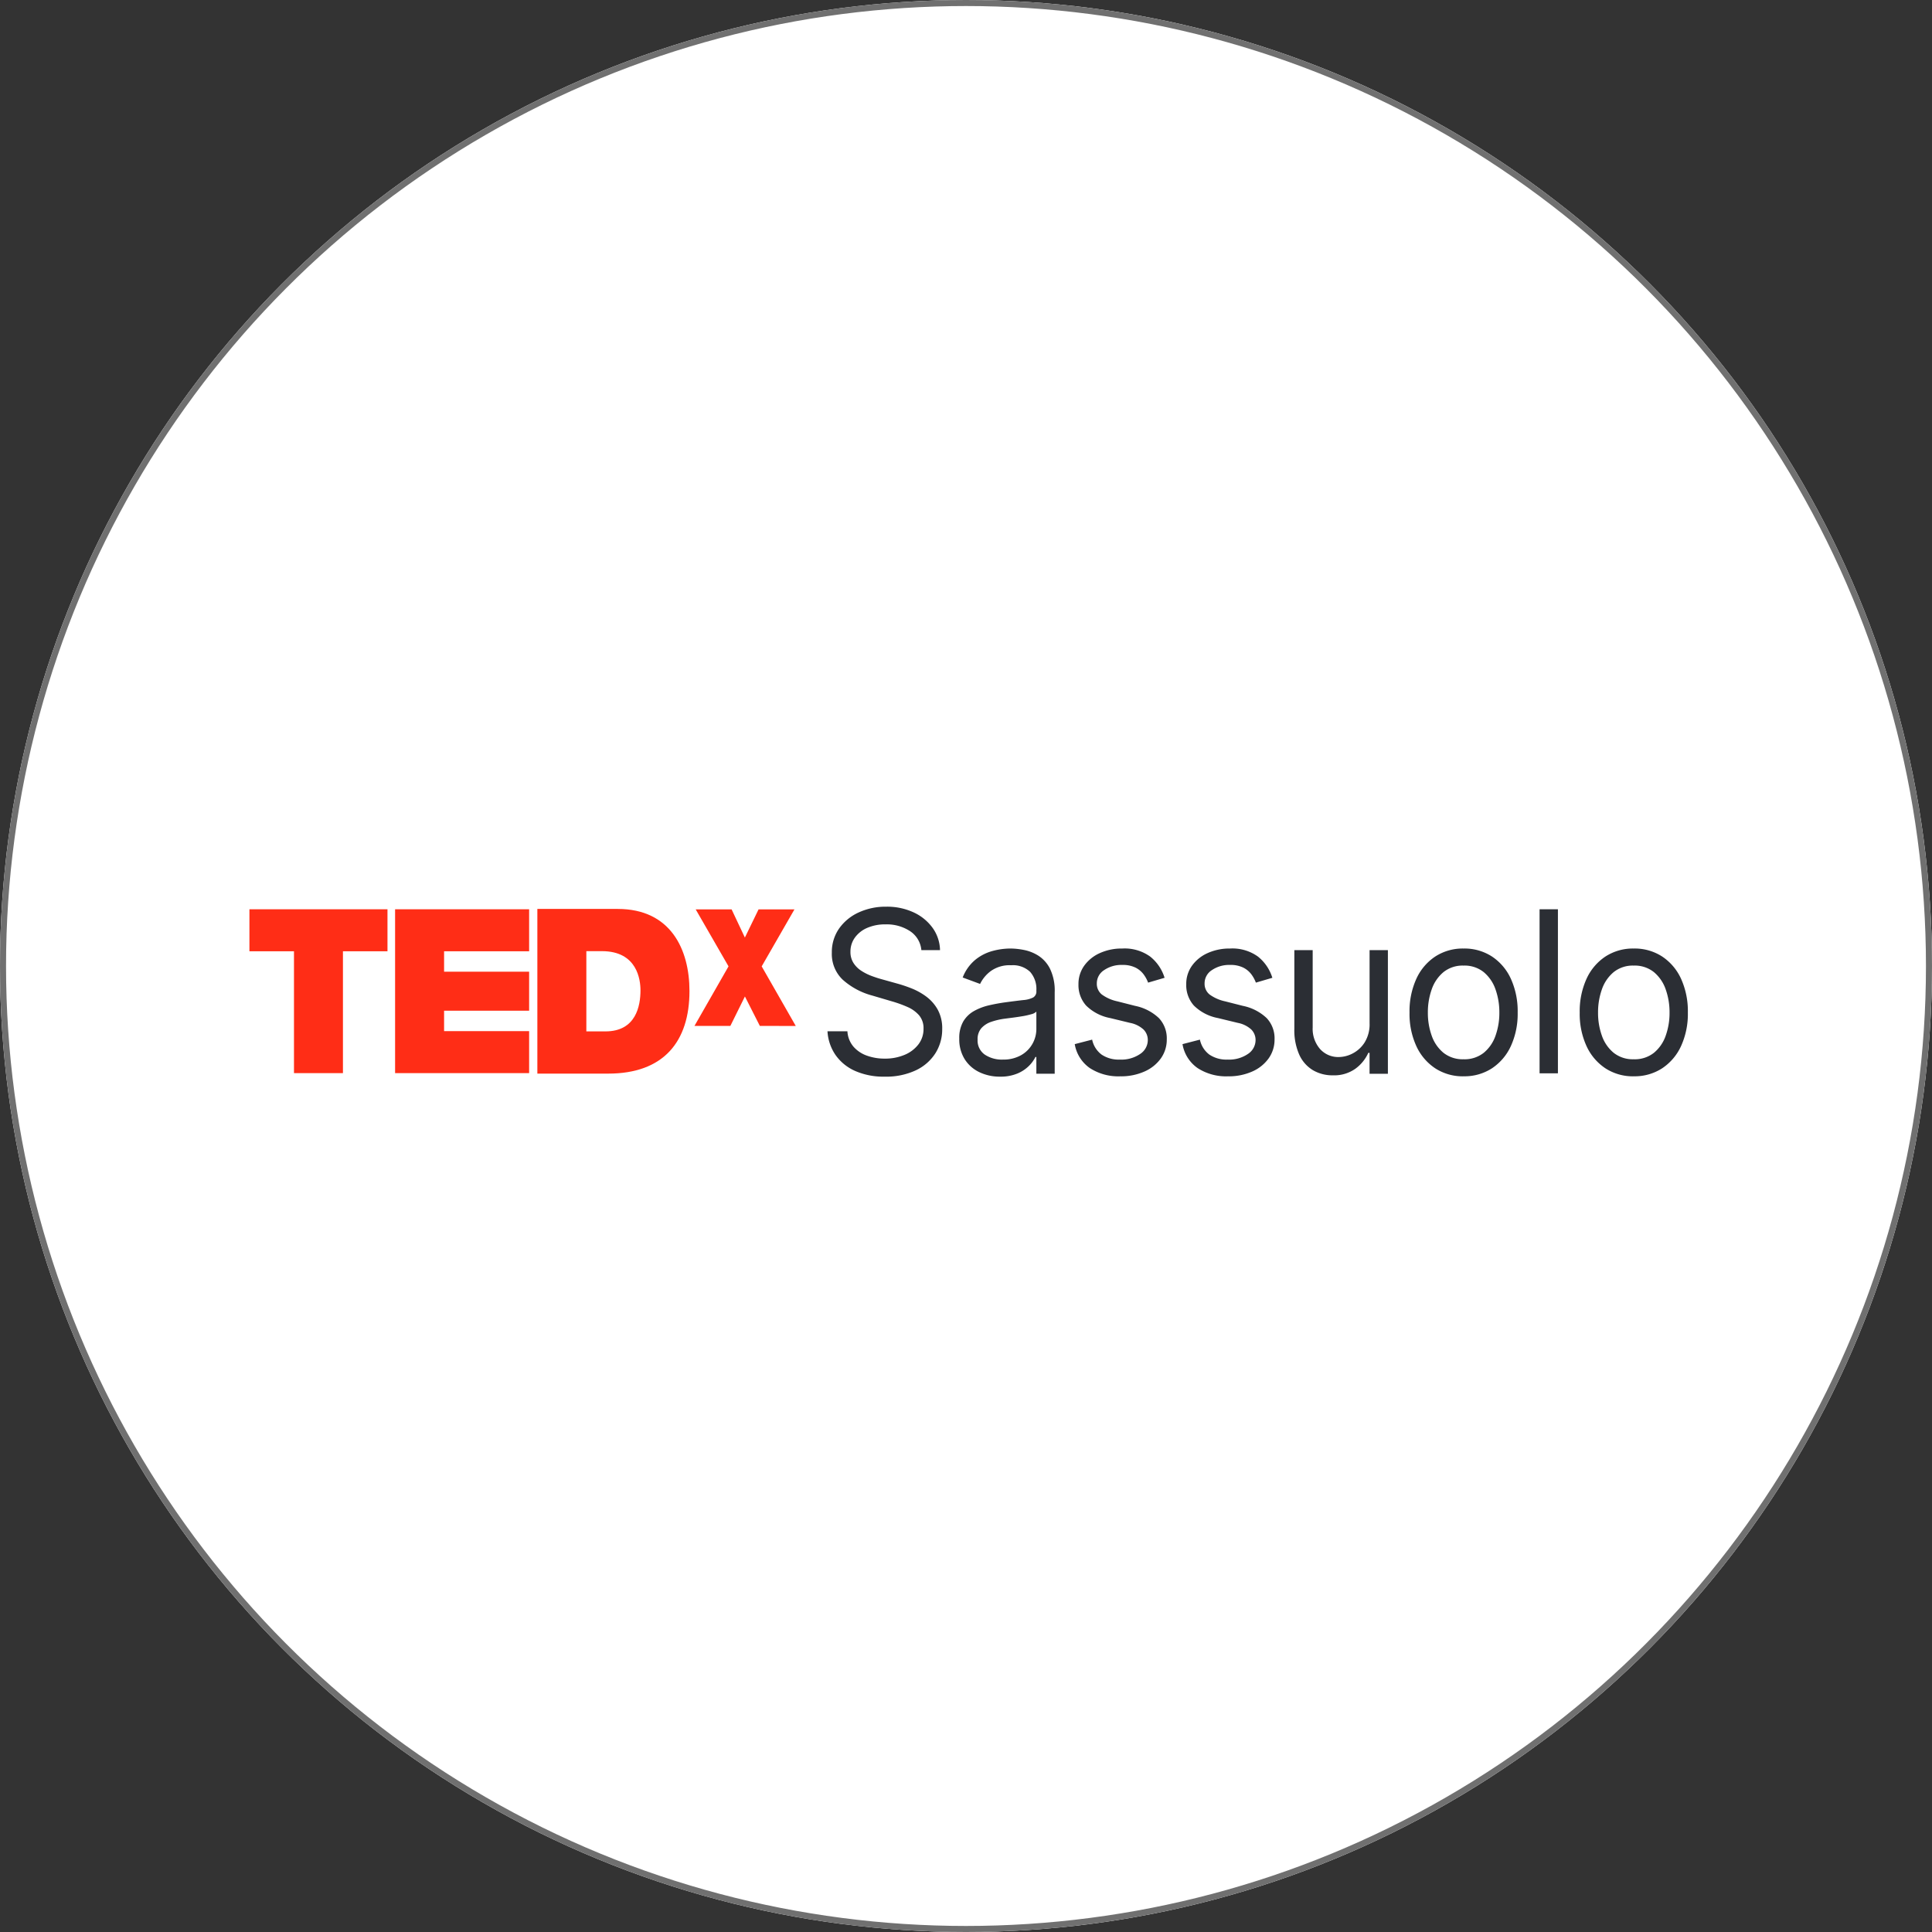 <svg xmlns="http://www.w3.org/2000/svg" xmlns:xlink="http://www.w3.org/1999/xlink" width="320" height="320" viewBox="0 0 320 320"><rect x="0" y="0" width="320" height="320" fill="#333333" stroke="none"/><defs><clipPath id="clip-path"><path id="Tracciato_54" data-name="Tracciato 54" d="M0-60.322H238.255V-88.475H0Z" transform="translate(0 88.475)" fill="none"></path></clipPath></defs><g id="Raggruppa_311" data-name="Raggruppa 311" transform="translate(18758 1638)"><g id="Ellisse_1" data-name="Ellisse 1" transform="translate(-18758 -1638)" fill="#fff" stroke="#707070" stroke-width="1"><circle cx="160" cy="160" r="160" stroke="none"></circle><circle cx="160" cy="160" r="159.5" fill="none"></circle></g><g id="Raggruppa_310" data-name="Raggruppa 310" transform="translate(-18716.688 -1399.352)"><g id="Raggruppa_174" data-name="Raggruppa 174" transform="translate(0 -88.475)" clip-path="url(#clip-path)"><g id="Raggruppa_168" data-name="Raggruppa 168" transform="translate(95.745 0)"><path id="Tracciato_48" data-name="Tracciato 48" d="M-34.983-15.424a4.2,4.2,0,0,0-1.88-3.146,7.022,7.022,0,0,0-4.042-1.12,7.42,7.42,0,0,0-3.058.586A4.867,4.867,0,0,0-46-17.49a3.936,3.936,0,0,0-.728,2.333,3.352,3.352,0,0,0,.509,1.873,4.346,4.346,0,0,0,1.307,1.293,8.678,8.678,0,0,0,1.674.84q.874.327,1.609.527l2.678.747a23.1,23.1,0,0,1,2.3.773,10.762,10.762,0,0,1,2.433,1.339A6.878,6.878,0,0,1-32.292-5.6a6.4,6.4,0,0,1,.76,3.239,7.4,7.4,0,0,1-1.114,4A7.745,7.745,0,0,1-35.89,4.478a11.576,11.576,0,0,1-5.169,1.054,11.684,11.684,0,0,1-4.9-.947A7.812,7.812,0,0,1-49.2,1.945a7.67,7.67,0,0,1-1.332-3.932h3.3A4.29,4.29,0,0,0-46.227.566a5.273,5.273,0,0,0,2.24,1.493,8.6,8.6,0,0,0,2.929.487,8.291,8.291,0,0,0,3.283-.62,5.57,5.57,0,0,0,2.3-1.733,4.168,4.168,0,0,0,.85-2.606,3.278,3.278,0,0,0-.734-2.213,5.4,5.4,0,0,0-1.932-1.386,19.865,19.865,0,0,0-2.587-.933L-43.118-7.9a11.952,11.952,0,0,1-4.892-2.626A5.867,5.867,0,0,1-49.812-15,6.79,6.79,0,0,1-48.609-19a8.024,8.024,0,0,1,3.244-2.666,10.659,10.659,0,0,1,4.563-.953,10.45,10.45,0,0,1,4.531.94,7.994,7.994,0,0,1,3.148,2.566,6.547,6.547,0,0,1,1.23,3.692Z" transform="translate(50.533 22.622)" fill="#2b2e34"></path></g><g id="Raggruppa_169" data-name="Raggruppa 169" transform="translate(117.571 6.931)"><path id="Tracciato_49" data-name="Tracciato 49" d="M-16.216-39.415a5.9,5.9,0,0,0,3.045-.733,4.955,4.955,0,0,0,1.879-1.893,4.983,4.983,0,0,0,.638-2.439v-2.878a1.765,1.765,0,0,1-.843.433,12.366,12.366,0,0,1-1.493.333q-.843.14-1.635.241t-1.281.166a11.464,11.464,0,0,0-2.207.513,3.839,3.839,0,0,0-1.649,1.054,2.751,2.751,0,0,0-.624,1.9,2.832,2.832,0,0,0,1.178,2.472,5.063,5.063,0,0,0,2.993.833m-.463,2.826a7.737,7.737,0,0,1-3.411-.74,5.843,5.843,0,0,1-2.433-2.146,6.179,6.179,0,0,1-.9-3.406,5.438,5.438,0,0,1,.669-2.86,4.808,4.808,0,0,1,1.789-1.726,9.369,9.369,0,0,1,2.478-.94q1.358-.313,2.736-.5,1.8-.24,2.928-.367a4.355,4.355,0,0,0,1.648-.433,1.134,1.134,0,0,0,.521-1.066v-.107a4.281,4.281,0,0,0-1.036-3.066,4.127,4.127,0,0,0-3.135-1.093,5.327,5.327,0,0,0-3.411.987,5.786,5.786,0,0,0-1.738,2.106l-2.883-1.067a7.179,7.179,0,0,1,2.066-2.912,7.7,7.7,0,0,1,2.832-1.467,11.488,11.488,0,0,1,3.032-.42,12.055,12.055,0,0,1,2.195.234,7.02,7.02,0,0,1,2.408.953A5.519,5.519,0,0,1-8.389-54.45a8.33,8.33,0,0,1,.772,3.892v13.49h-3.038v-2.773h-.155a5.514,5.514,0,0,1-1.029,1.427,5.928,5.928,0,0,1-1.918,1.293,7.17,7.17,0,0,1-2.922.533" transform="translate(23.425 57.81)" fill="#2b2e34"></path></g><g id="Raggruppa_170" data-name="Raggruppa 170" transform="translate(136.699 6.932)"><path id="Tracciato_50" data-name="Tracciato 50" d="M-33.477-10.4l-2.729.8a5.5,5.5,0,0,0-.753-1.38A3.807,3.807,0,0,0-38.3-12.09a4.717,4.717,0,0,0-2.176-.44,5.06,5.06,0,0,0-3.018.86A2.585,2.585,0,0,0-44.7-9.49a2.274,2.274,0,0,0,.823,1.852A6.75,6.75,0,0,0-41.3-6.5l2.934.747a8.039,8.039,0,0,1,3.952,2.033,4.887,4.887,0,0,1,1.3,3.512,5.346,5.346,0,0,1-.972,3.146A6.57,6.57,0,0,1-36.8,5.119a9.572,9.572,0,0,1-4.042.8,8.657,8.657,0,0,1-5.008-1.36A6.046,6.046,0,0,1-48.358.587l2.883-.746A4.149,4.149,0,0,0-43.91,2.32a5.066,5.066,0,0,0,3.018.826,5.517,5.517,0,0,0,3.38-.939A2.76,2.76,0,0,0-36.257-.052a2.448,2.448,0,0,0-.721-1.793,4.585,4.585,0,0,0-2.214-1.087l-3.3-.8A7.688,7.688,0,0,1-46.472-5.8,5.068,5.068,0,0,1-47.74-9.33a5.162,5.162,0,0,1,.946-3.066,6.378,6.378,0,0,1,2.587-2.093,8.773,8.773,0,0,1,3.727-.76,7.234,7.234,0,0,1,4.615,1.333A7.2,7.2,0,0,1-33.477-10.4" transform="translate(48.358 15.249)" fill="#2b2e34"></path></g><g id="Raggruppa_171" data-name="Raggruppa 171" transform="translate(154.549 6.932)"><path id="Tracciato_51" data-name="Tracciato 51" d="M-33.477-10.4l-2.729.8a5.5,5.5,0,0,0-.753-1.38A3.807,3.807,0,0,0-38.3-12.09a4.717,4.717,0,0,0-2.176-.44,5.06,5.06,0,0,0-3.018.86A2.585,2.585,0,0,0-44.7-9.49a2.274,2.274,0,0,0,.823,1.852A6.75,6.75,0,0,0-41.3-6.5l2.935.747a8.039,8.039,0,0,1,3.952,2.033,4.887,4.887,0,0,1,1.3,3.512,5.346,5.346,0,0,1-.972,3.146A6.57,6.57,0,0,1-36.8,5.119a9.572,9.572,0,0,1-4.042.8,8.658,8.658,0,0,1-5.008-1.36A6.046,6.046,0,0,1-48.358.587l2.883-.746A4.149,4.149,0,0,0-43.91,2.32a5.066,5.066,0,0,0,3.018.826,5.517,5.517,0,0,0,3.38-.939A2.76,2.76,0,0,0-36.257-.052a2.448,2.448,0,0,0-.721-1.793,4.585,4.585,0,0,0-2.214-1.087l-3.3-.8A7.688,7.688,0,0,1-46.472-5.8,5.068,5.068,0,0,1-47.74-9.33a5.162,5.162,0,0,1,.946-3.066,6.378,6.378,0,0,1,2.587-2.093,8.775,8.775,0,0,1,3.727-.76,7.234,7.234,0,0,1,4.615,1.333A7.2,7.2,0,0,1-33.477-10.4" transform="translate(48.358 15.249)" fill="#2b2e34"></path></g><g id="Raggruppa_172" data-name="Raggruppa 172" transform="translate(173.072 7.198)"><path id="Tracciato_52" data-name="Tracciato 52" d="M-28.034-25.933v-12.1H-25v20.475h-3.038v-3.466h-.206A6.617,6.617,0,0,1-30.4-18.382,6.064,6.064,0,0,1-34.11-17.3a6.388,6.388,0,0,1-3.3-.847A5.752,5.752,0,0,1-39.671-20.7a9.966,9.966,0,0,1-.824-4.325v-13.01h3.038v12.8a5.094,5.094,0,0,0,1.216,3.572,4.021,4.021,0,0,0,3.109,1.333,5.067,5.067,0,0,0,2.311-.6,5.146,5.146,0,0,0,1.982-1.839,5.7,5.7,0,0,0,.805-3.159" transform="translate(40.495 38.037)" fill="#2b2e34"></path></g><g id="Raggruppa_173" data-name="Raggruppa 173" transform="translate(192.147 6.931)"><path id="Tracciato_53" data-name="Tracciato 53" d="M-20.156-39.3a5.1,5.1,0,0,0,3.347-1.08,6.364,6.364,0,0,0,1.944-2.839,11.217,11.217,0,0,0,.631-3.813,11.329,11.329,0,0,0-.631-3.825,6.451,6.451,0,0,0-1.944-2.866,5.054,5.054,0,0,0-3.347-1.093A5.053,5.053,0,0,0-23.5-53.725a6.446,6.446,0,0,0-1.944,2.866,11.322,11.322,0,0,0-.631,3.825,11.209,11.209,0,0,0,.631,3.813A6.359,6.359,0,0,0-23.5-40.381a5.1,5.1,0,0,0,3.347,1.08m0,2.826a8.365,8.365,0,0,1-4.692-1.32,8.8,8.8,0,0,1-3.141-3.692,12.8,12.8,0,0,1-1.126-5.545,12.957,12.957,0,0,1,1.126-5.585,8.786,8.786,0,0,1,3.141-3.705,8.361,8.361,0,0,1,4.692-1.321,8.363,8.363,0,0,1,4.692,1.321,8.793,8.793,0,0,1,3.141,3.705A12.962,12.962,0,0,1-11.2-47.033a12.8,12.8,0,0,1-1.127,5.545A8.809,8.809,0,0,1-15.463-37.8a8.368,8.368,0,0,1-4.692,1.32" transform="translate(29.115 57.644)" fill="#2b2e34"></path></g></g><path id="Tracciato_55" data-name="Tracciato 55" d="M694.411-60.129h3.038V-87.3h-3.038Z" transform="translate(-480.721 -0.744)" fill="#2b2e34"></path><g id="Raggruppa_176" data-name="Raggruppa 176" transform="translate(0 -88.475)" clip-path="url(#clip-path)"><g id="Raggruppa_175" data-name="Raggruppa 175" transform="translate(220.336 6.931)"><path id="Tracciato_56" data-name="Tracciato 56" d="M-20.155-39.3a5.1,5.1,0,0,0,3.347-1.08,6.364,6.364,0,0,0,1.944-2.839,11.217,11.217,0,0,0,.631-3.813,11.329,11.329,0,0,0-.631-3.825,6.451,6.451,0,0,0-1.944-2.866,5.054,5.054,0,0,0-3.347-1.093A5.052,5.052,0,0,0-23.5-53.725a6.446,6.446,0,0,0-1.944,2.866,11.329,11.329,0,0,0-.631,3.825,11.217,11.217,0,0,0,.631,3.813A6.359,6.359,0,0,0-23.5-40.381a5.094,5.094,0,0,0,3.347,1.08m0,2.826a8.365,8.365,0,0,1-4.692-1.32,8.8,8.8,0,0,1-3.141-3.692,12.8,12.8,0,0,1-1.126-5.545,12.957,12.957,0,0,1,1.126-5.585,8.786,8.786,0,0,1,3.141-3.705,8.361,8.361,0,0,1,4.692-1.321,8.363,8.363,0,0,1,4.692,1.321,8.793,8.793,0,0,1,3.141,3.705A12.962,12.962,0,0,1-11.2-47.033a12.8,12.8,0,0,1-1.126,5.545A8.809,8.809,0,0,1-15.463-37.8a8.368,8.368,0,0,1-4.692,1.32" transform="translate(29.114 57.644)" fill="#2b2e34"></path></g></g><g id="Raggruppa_177" data-name="Raggruppa 177" transform="translate(0 -88.043)"><path id="Tracciato_58" data-name="Tracciato 58" d="M0,0V6.956H7.381V27.139H15.49V6.956h7.377V0Z" fill="#ff2d16"></path></g><g id="Raggruppa_178" data-name="Raggruppa 178" transform="translate(24.128 -88.043)"><path id="Tracciato_59" data-name="Tracciato 59" d="M0,0H22.2V6.956H8.114v3.382H22.2V16.8H8.114v3.382H22.2v6.956H0Z" fill="#ff2d16"></path></g><g id="Raggruppa_180" data-name="Raggruppa 180" transform="translate(0 -88.475)" clip-path="url(#clip-path)"><g id="Raggruppa_179" data-name="Raggruppa 179" transform="translate(47.692 0.376)"><path id="Tracciato_60" data-name="Tracciato 60" d="M-18.253-43.454h3.173c5.054,0,5.793-4.241,5.793-6.8,0-1.716-.519-6.489-6.384-6.489h-2.582Zm-8.114-20.281h13.315c8.777,0,11.879,6.722,11.879,13.6,0,8.367-4.279,13.675-13.463,13.675H-26.367Z" transform="translate(26.367 63.735)" fill="#ff2d16"></path></g></g><g id="Raggruppa_181" data-name="Raggruppa 181" transform="translate(73.711 -88.026)"><path id="Tracciato_62" data-name="Tracciato 62" d="M-24.372-33.534l-2.475-4.88-2.414,4.88h-5.945l5.644-9.867L-35-52.84h5.947l2.2,4.666,2.265-4.666h5.946L-24.07-43.4l5.644,9.867Z" transform="translate(35.206 52.84)" fill="#ff2d16"></path></g></g></g></svg>